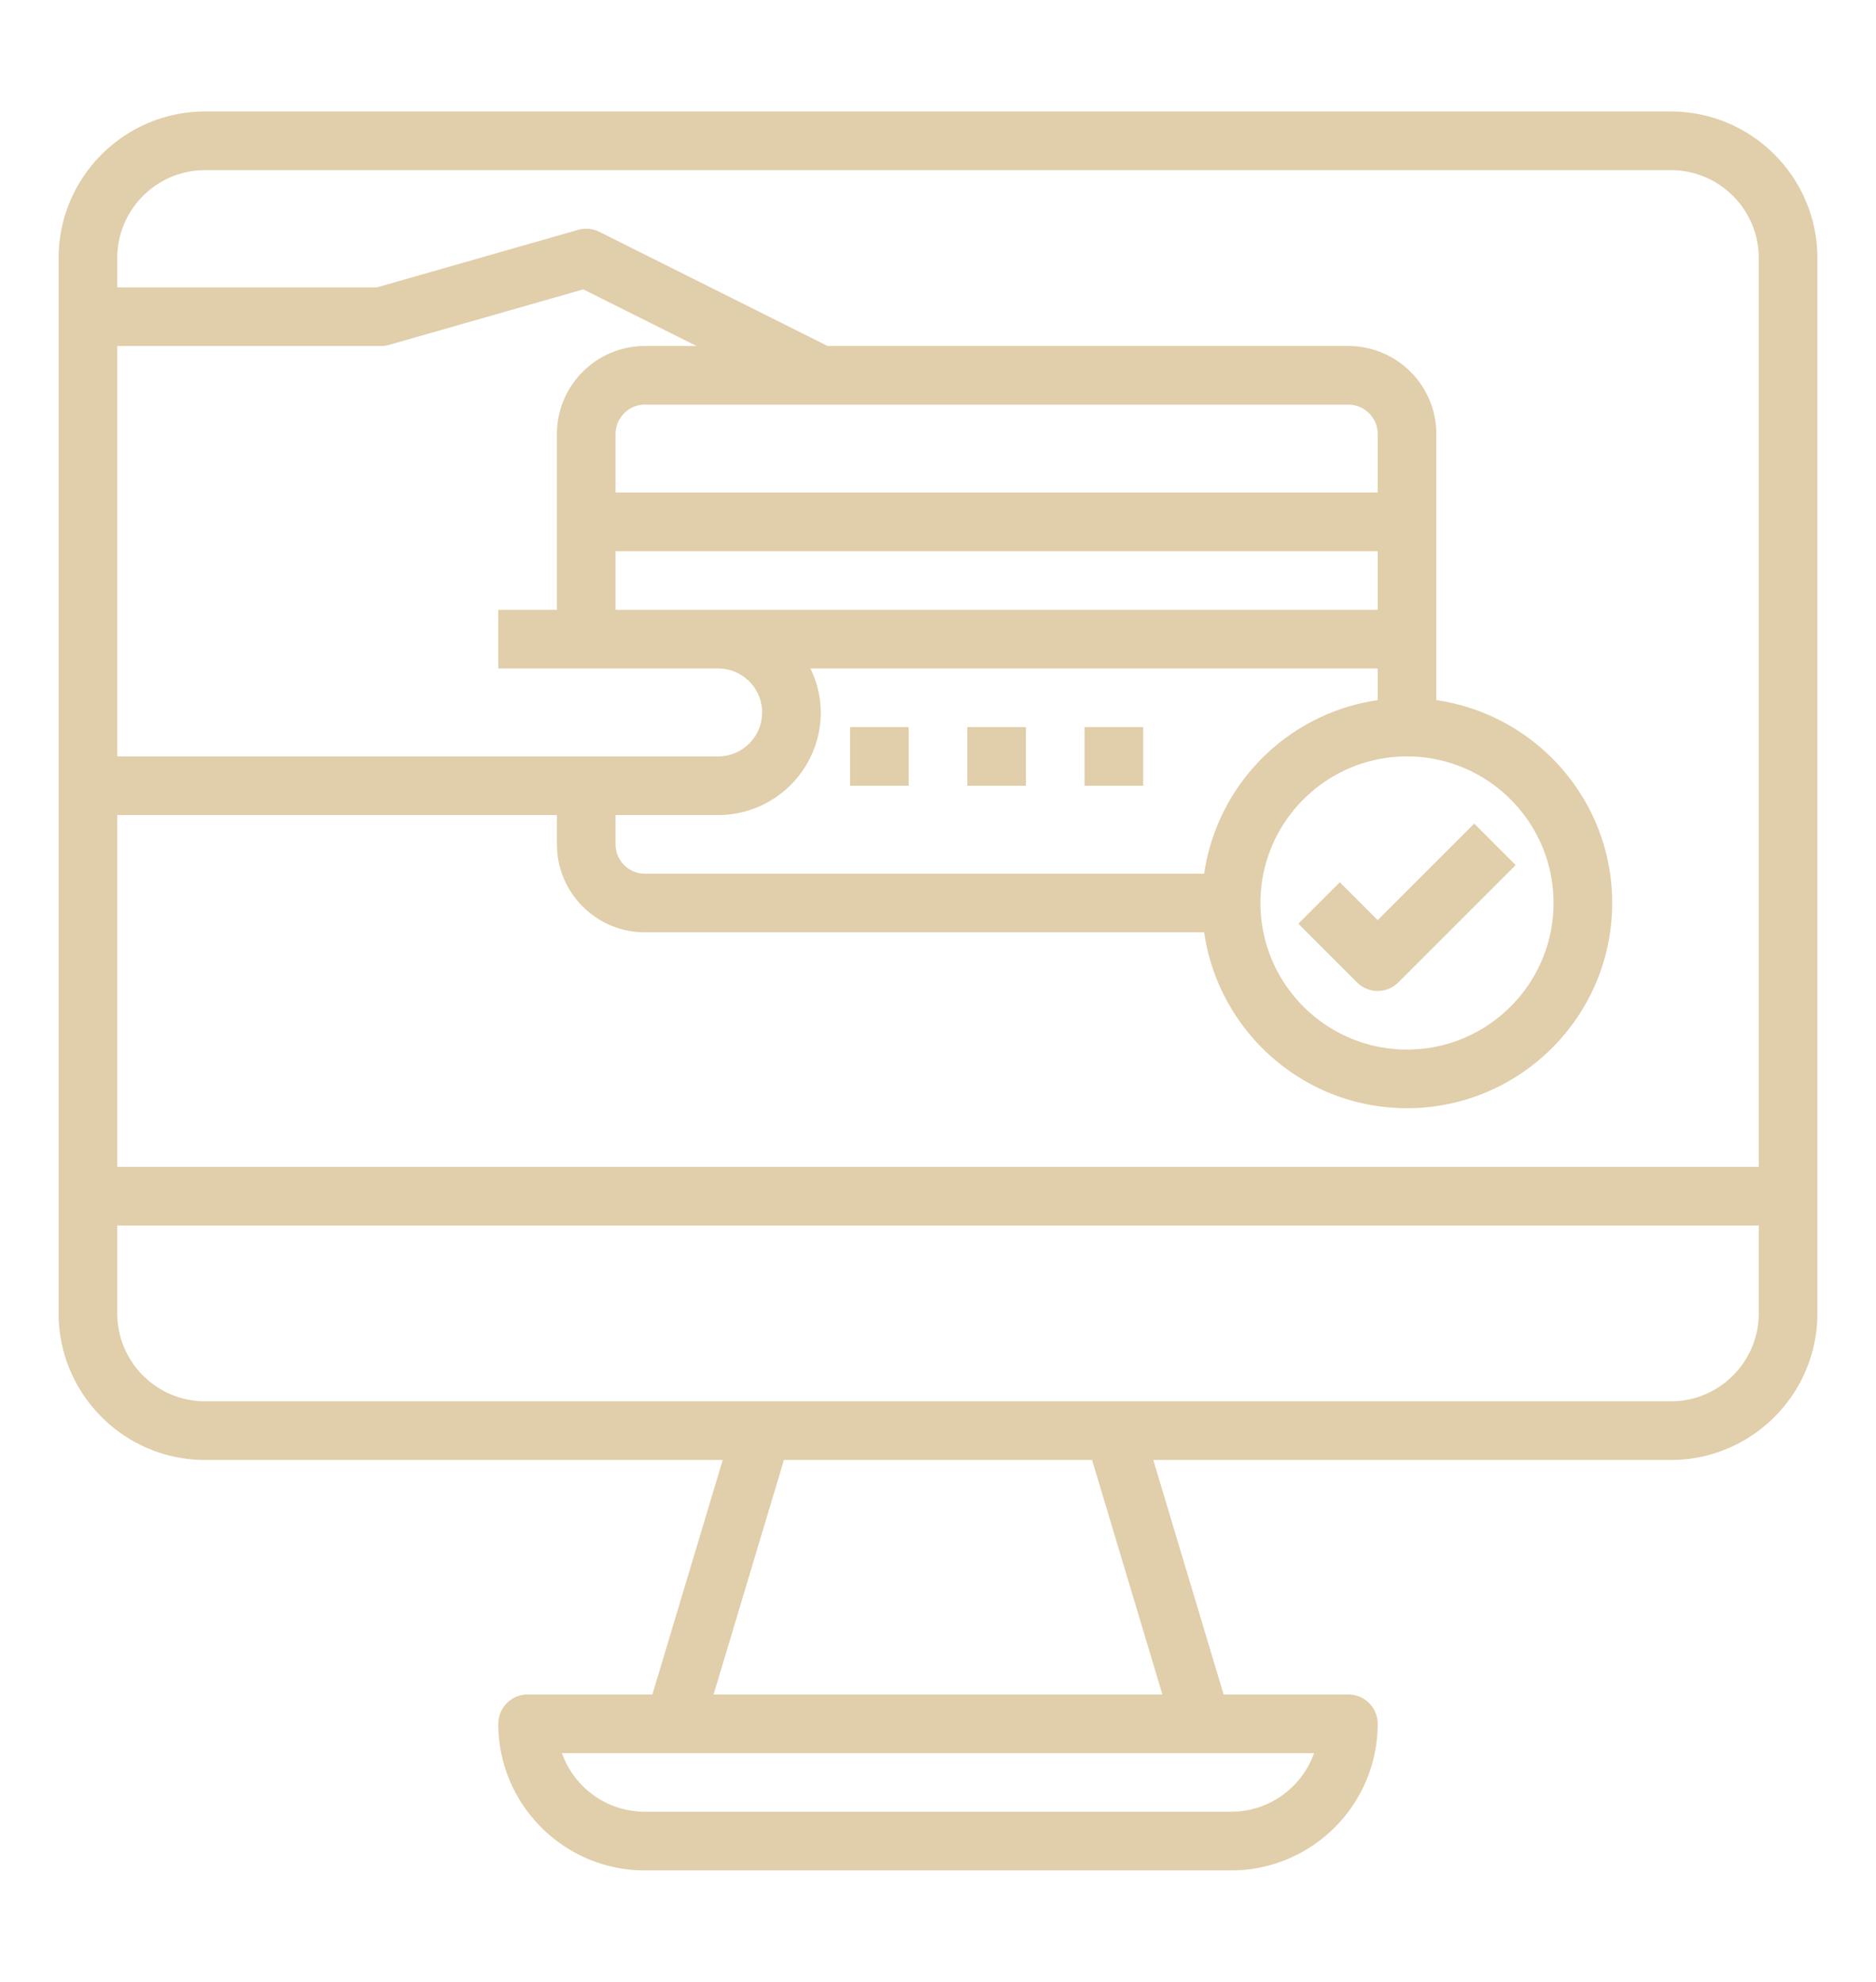 <svg xmlns="http://www.w3.org/2000/svg" version="1.1" xmlns:xlink="http://www.w3.org/1999/xlink" xmlns:svgjs="http://svgjs.com/svgjs" width="71" height="75" x="0" y="0" viewBox="0 0 64 64" style="enable-background:new 0 0 512 512" xml:space="preserve" class=""><g><path d="M57 2H7C4.243 2 2 4.243 2 7v36c0 2.757 2.243 5 5 5h17.656l-2.4 8H18a1 1 0 0 0-1 1c0 2.757 2.243 5 5 5h20c2.757 0 5-2.243 5-5a1 1 0 0 0-1-1h-4.256l-2.4-8H57c2.757 0 5-2.243 5-5V7c0-2.757-2.243-5-5-5zM7 4h50c1.654 0 3 1.346 3 3v31H4V26h15v1c0 1.654 1.346 3 3 3h19.08c.488 3.387 3.401 6 6.92 6 3.859 0 7-3.14 7-7 0-3.519-2.614-6.432-6-6.92V13c0-1.654-1.346-3-3-3H28.236l-7.789-3.895a.998.998 0 0 0-.722-.067L12.86 8H4V7c0-1.654 1.346-3 3-3zm34.08 24H22c-.552 0-1-.449-1-1v-1h3.5c1.93 0 3.5-1.57 3.5-3.5 0-.539-.133-1.044-.351-1.5H47v1.08A7.005 7.005 0 0 0 41.08 28zM21 17h26v2H21zm27 7c2.757 0 5 2.243 5 5s-2.243 5-5 5-5-2.243-5-5 2.243-5 5-5zm-1-9H21v-2c0-.551.448-1 1-1h24c.552 0 1 .449 1 1zm-25-5c-1.654 0-3 1.346-3 3v6h-2v2h7.5c.827 0 1.5.673 1.5 1.5s-.673 1.5-1.5 1.5H4V10h9a.97.97 0 0 0 .274-.039L19.9 8.068 23.764 10zm20 50H22a3.006 3.006 0 0 1-2.829-2h25.658A3.006 3.006 0 0 1 42 60zm-2.344-4H24.344l2.4-8h10.512zM57 46H7c-1.654 0-3-1.346-3-3v-3h56v3c0 1.654-1.346 3-3 3z" fill="#e1ceaa" data-original="#000000" class=""></path><path d="M47 32a.997.997 0 0 0 .707-.293l4-4-1.414-1.414L47 29.586l-1.293-1.293-1.414 1.414 2 2A.997.997 0 0 0 47 32zM29 23h2v2h-2zM33 23h2v2h-2zM37 23h2v2h-2z" fill="#e1ceaa" data-original="#000000" class=""></path></g></svg>
